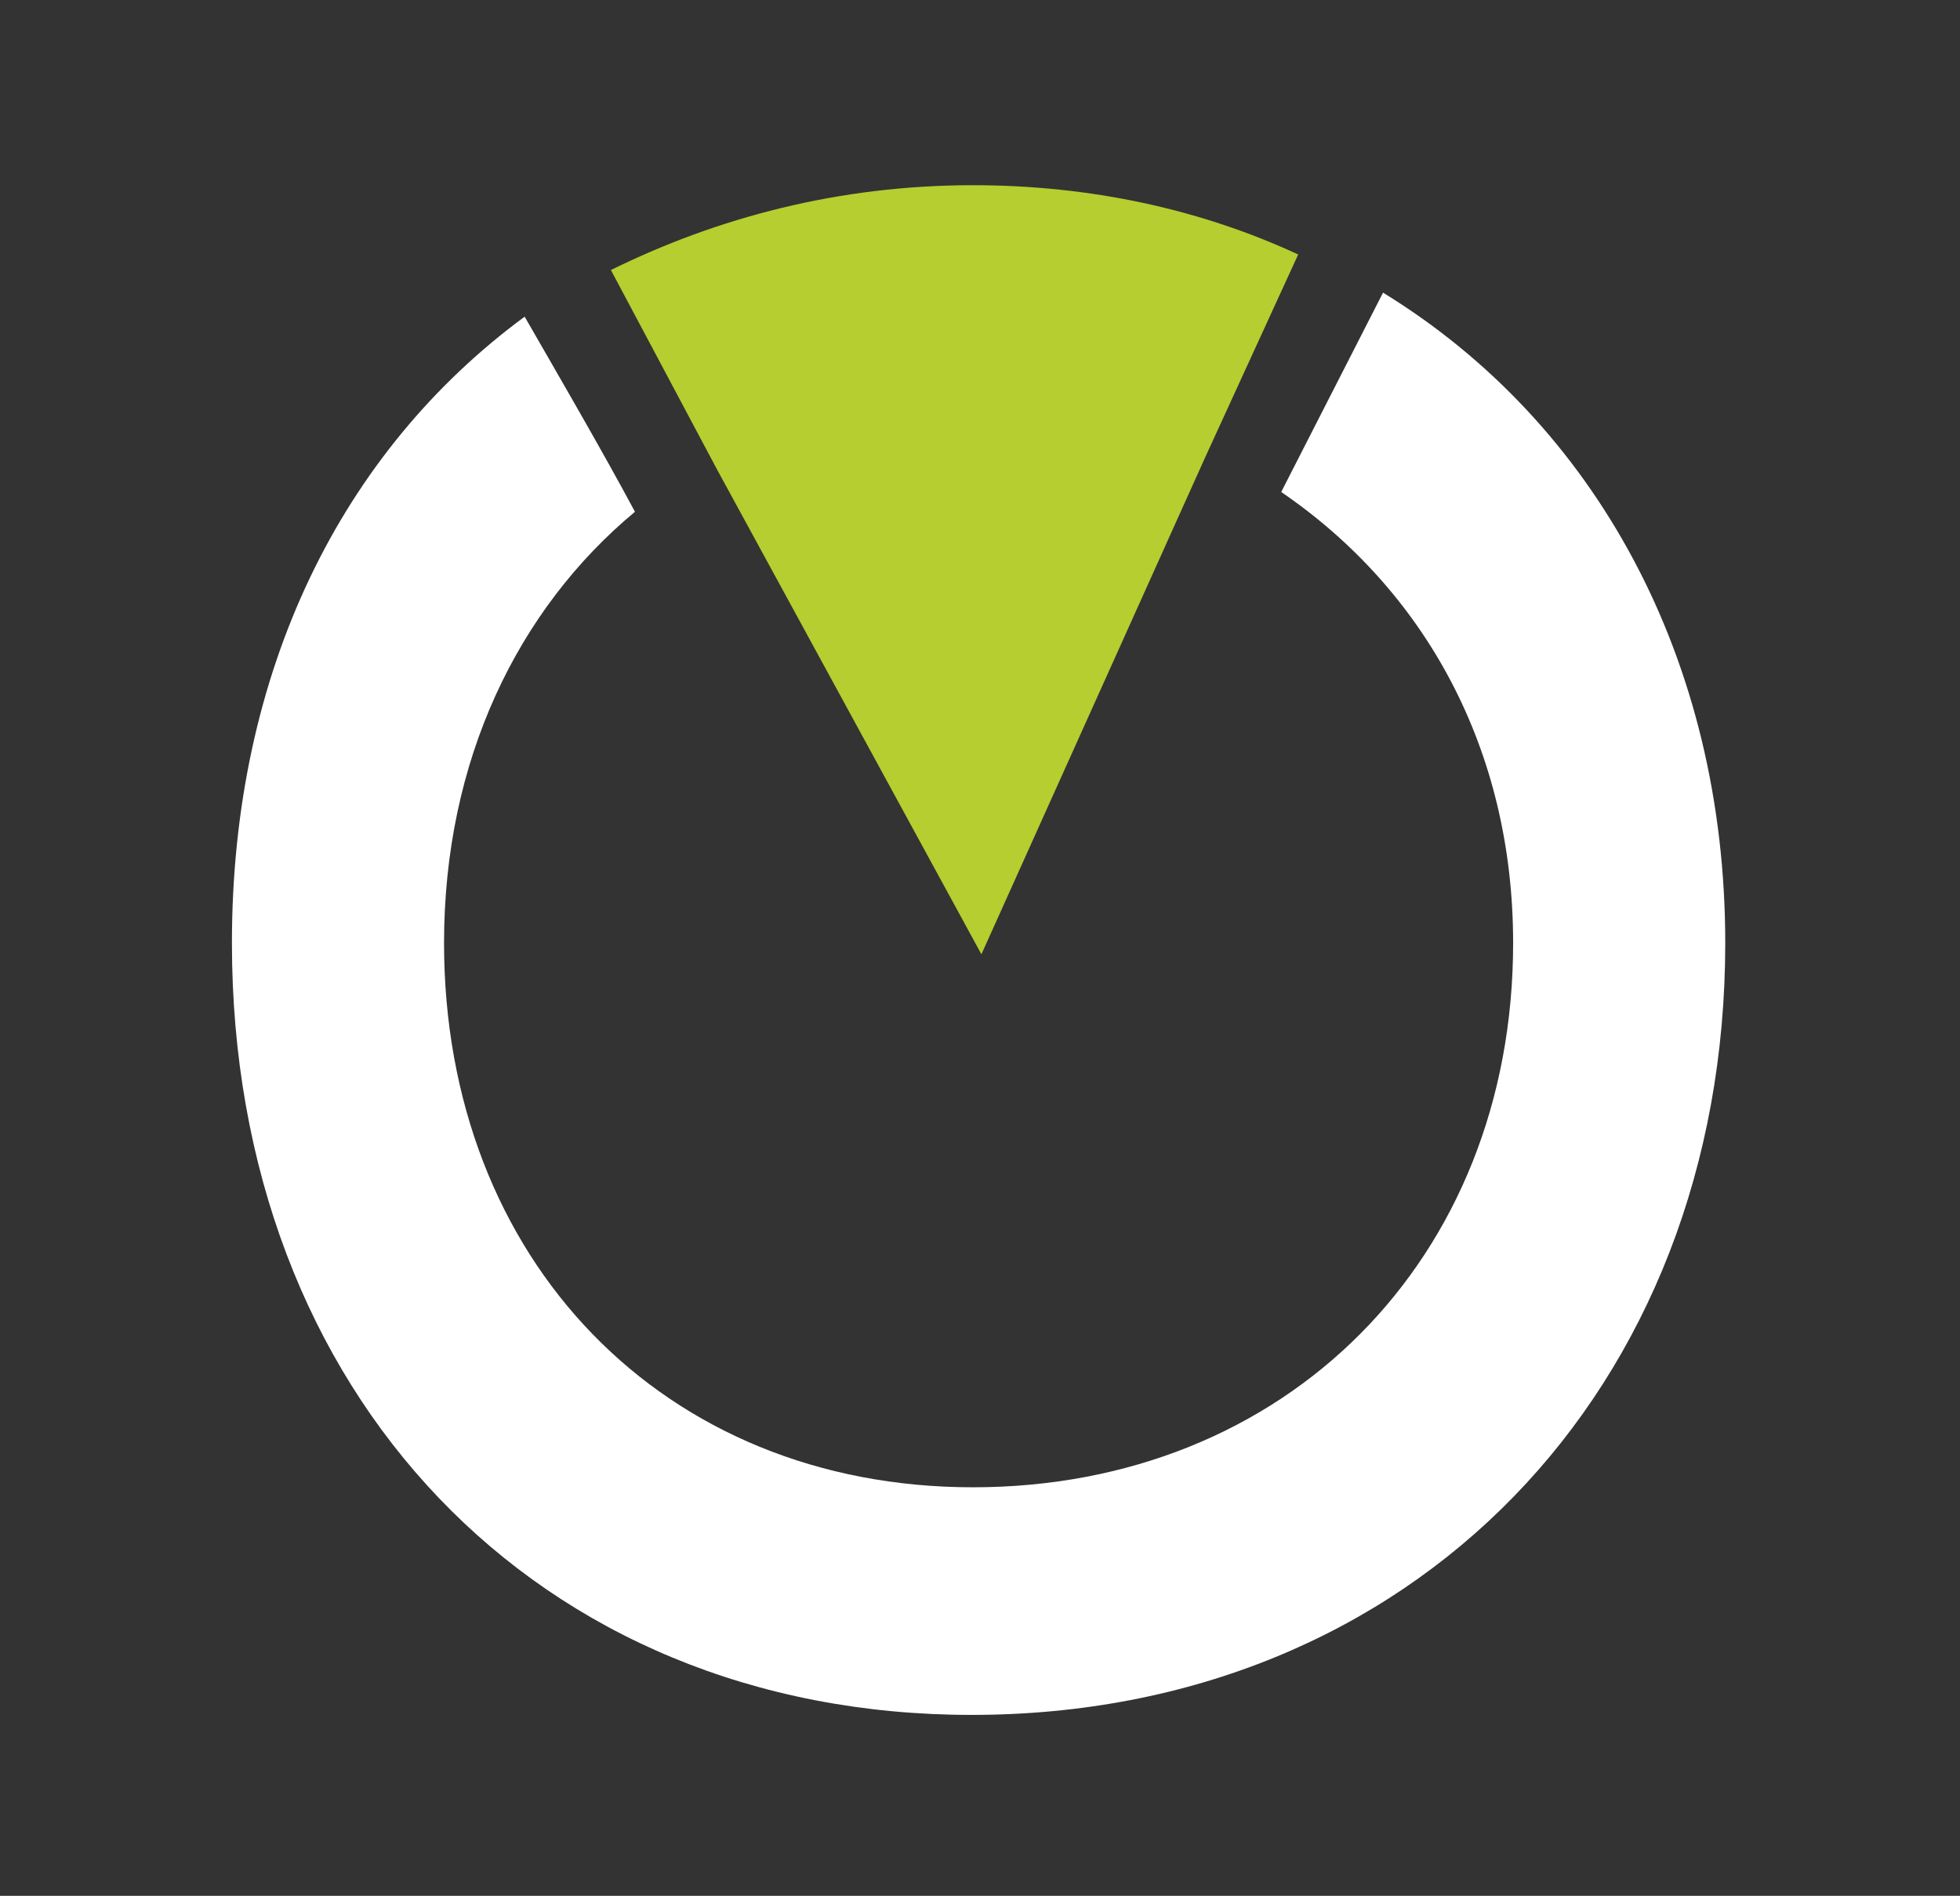 <svg xmlns="http://www.w3.org/2000/svg" xmlns:xlink="http://www.w3.org/1999/xlink" id="Layer_1" x="0px" y="0px" viewBox="0 0 138.6 134.1" style="enable-background:new 0 0 138.6 134.1;" xml:space="preserve"><rect x="0" y="0" width="138.6" height="134.1" fill="#333333" stroke="none"/><style type="text/css">	.st0{fill:#B6CE2F;}	.st1{fill:#FFFFFF;}</style><g>	<path class="st0" d="M69.4,67.5l15.8-35.1l0,0l6.6-14.4c-6.9-3.2-14.7-4.9-23-4.9c-9.5,0-18.1,2.3-25.6,6l7.5,14.1l0,0L69.4,67.5z"></path>	<path class="st1" d="M122,66.7c0-20.1-9.2-36.8-24.2-46l-7.2,14.1c10.1,6.9,16.4,18.1,16.4,31.9c0,22.4-16.1,38.5-38.2,38.5  c-21.9,0-37.4-16.1-37.4-38.5c0-12.9,5.2-23.6,13.5-30.5c-2.3-4.3-5.5-9.8-7.8-13.8c-12.9,9.5-20.7,25-20.7,44.3  c0,31.9,21.6,54.6,52.3,54.6C99.9,121.3,122,98.3,122,66.7z"></path></g></svg>